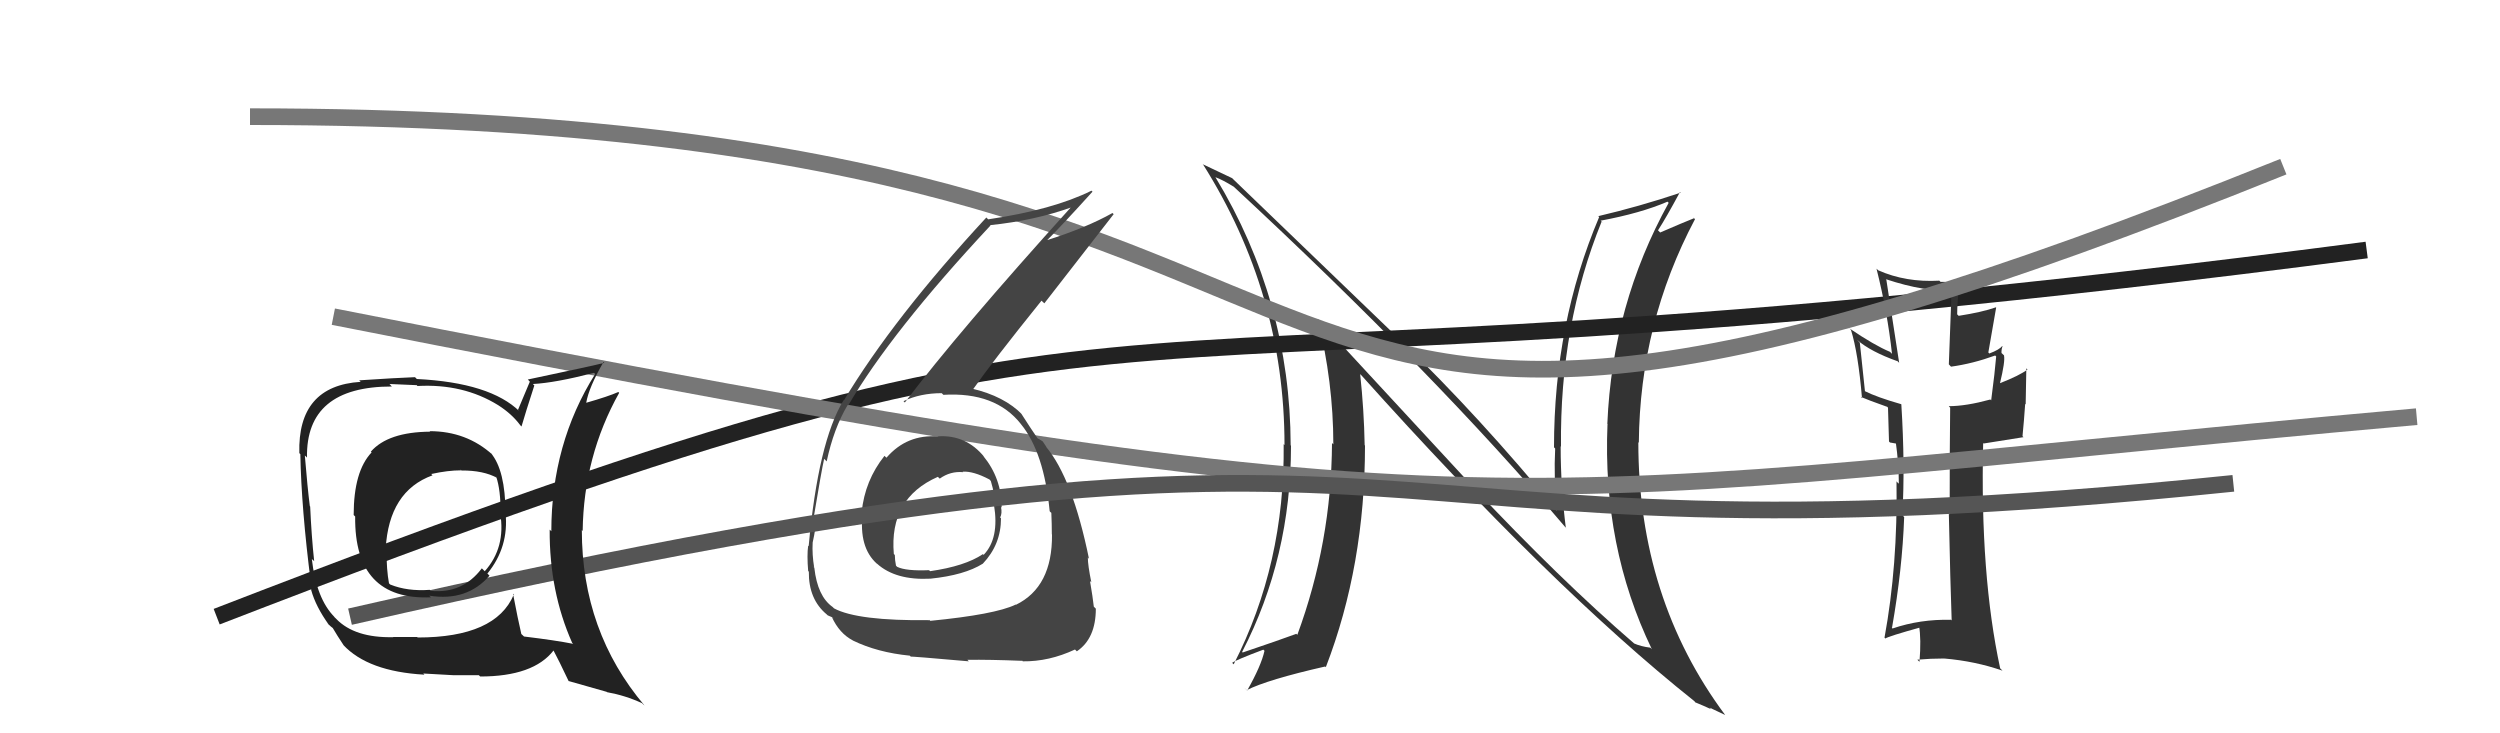 <svg xmlns="http://www.w3.org/2000/svg" width="150" height="44" viewBox="0,0,150,44"><path fill="#333" d="M88.36 29.19L79.07 19.14L79.06 19.13Q80.00 22.93 80.00 26.66L79.99 26.65L79.92 26.58Q79.89 32.53 77.84 38.09L77.82 38.07L77.78 38.03Q76.81 38.39 74.56 39.15L74.54 39.13L74.53 39.11Q77.46 33.44 77.46 26.74L77.39 26.67L77.44 26.72Q77.42 18.06 72.93 10.64L72.82 10.53L72.92 10.63Q73.34 10.78 74.02 11.20L73.98 11.16L73.99 11.17Q86.06 22.37 93.91 31.62L94.00 31.71L93.95 31.67Q93.64 29.22 93.64 26.79L93.60 26.75L93.66 26.80Q93.58 19.49 96.10 13.29L96.23 13.42L96.04 13.24Q98.45 12.79 100.05 12.10L100.00 12.05L100.12 12.17Q96.74 18.28 96.44 25.43L96.47 25.46L96.45 25.45Q96.14 32.79 99.11 38.95L99.11 38.95L99.02 38.86Q98.45 38.79 98.03 38.60L98.09 38.66L98.04 38.60Q93.60 34.77 88.38 29.22L88.27 29.10ZM101.75 42.17L101.77 42.19L101.74 42.15Q102.25 42.36 102.66 42.55L102.58 42.46L103.51 42.90L103.51 42.90Q98.30 35.90 98.30 26.53L98.28 26.52L98.33 26.56Q98.39 19.39 101.70 13.15L101.58 13.03L101.65 13.09Q101.02 13.34 99.61 13.95L99.59 13.93L99.48 13.82Q99.96 13.08 100.80 11.52L100.85 11.57L100.84 11.56Q98.33 12.40 95.89 12.97L95.85 12.93L95.95 13.02Q93.24 19.41 93.24 26.84L93.30 26.90L93.31 26.91Q93.22 28.69 93.41 30.67L93.49 30.74L93.52 30.77Q88.78 25.00 84.02 20.40L84.11 20.49L74.01 10.77L73.93 10.69Q73.42 10.44 72.20 9.87L72.19 9.86L72.16 9.83Q77.07 17.60 77.07 26.70L76.98 26.61L77.02 26.65Q77.10 33.85 74.02 39.86L73.87 39.71L73.93 39.77Q74.17 39.59 75.80 38.98L75.90 39.08L75.87 39.05Q75.67 39.95 74.83 41.43L74.66 41.26L74.80 41.41Q76.04 40.78 79.51 39.99L79.59 40.07L79.55 40.03Q81.90 33.93 81.90 26.73L81.80 26.63L81.88 26.71Q81.84 24.58 81.61 22.45L81.68 22.51L81.64 22.47Q93.05 35.21 101.65 42.06Z"/><path d="M13 37 C75 13,58 26,142 15" stroke="#222" fill="none"/><path fill="#333" d="M117.08 37.21L117.01 37.13L117.07 37.19Q115.22 37.14 113.55 37.71L113.49 37.65L113.52 37.67Q114.14 34.15 114.25 31.03L114.21 30.98L114.14 30.91Q114.31 27.92 114.08 24.26L113.99 24.17L114.07 24.25Q112.63 23.84 111.87 23.46L111.90 23.50L111.59 20.56L111.42 20.39Q112.24 21.10 113.84 21.67L113.80 21.62L113.95 21.77Q113.60 19.52 113.18 16.78L113.25 16.85L113.15 16.75Q115.55 17.55 117.19 17.40L117.10 17.32L116.93 21.86L117.06 22.00Q118.37 21.82 119.71 21.33L119.73 21.35L119.77 21.39Q119.70 22.27 119.47 24.02L119.41 23.96L119.42 23.97Q117.96 24.37 116.93 24.37L116.95 24.40L117.01 24.46Q116.98 26.60 116.98 30.86L116.88 30.76L116.93 30.81Q117.02 35.05 117.10 37.22ZM120.18 20.81L120.22 20.85L120.13 20.76Q119.97 20.98 119.36 21.21L119.30 21.15L119.77 18.45L119.75 18.44Q118.93 18.73 117.52 18.95L117.43 18.86L117.43 18.86Q117.43 18.17 117.58 16.80L117.59 16.82L117.71 16.93Q117.00 16.91 116.43 16.91L116.46 16.94L116.36 16.84Q114.34 16.95 112.70 16.22L112.75 16.27L112.59 16.12Q113.25 18.75 113.52 21.23L113.50 21.21L113.40 21.11Q112.48 20.73 110.96 19.70L111.01 19.75L111.06 19.80Q111.49 21.18 111.72 23.89L111.66 23.82L111.64 23.81Q112.05 23.99 113.23 24.41L113.17 24.34L113.28 24.46Q113.30 25.08 113.34 26.49L113.40 26.55L113.80 26.62L113.87 26.61L113.74 26.48Q113.93 27.84 113.93 29.02L113.86 28.96L113.79 28.88Q113.87 33.92 113.07 38.26L113.13 38.32L113.12 38.31Q113.30 38.18 115.24 37.64L115.22 37.62L115.14 37.54Q115.28 38.33 115.17 39.70L115.15 39.69L115.04 39.58Q115.84 39.51 116.64 39.51L116.67 39.53L116.65 39.51Q118.52 39.67 120.15 40.24L120.14 40.23L120.01 40.10Q118.80 34.50 118.99 26.58L119.02 26.61L121.41 26.23L121.35 26.17Q121.44 25.27 121.51 24.24L121.54 24.26L121.58 22.10L121.65 22.17Q121.18 22.53 120.00 22.99L119.93 22.92L120.00 22.99Q120.32 21.67 120.24 21.33L120.25 21.33L120.09 21.18Q120.08 20.97 120.15 20.78Z"/><path d="M20 19 C91 33,89 30,145 25" stroke="#777" fill="none"/><path d="M15 7 C93 7,65 39,137 10" stroke="#777" fill="none"/><path fill="#444" d="M56.31 26.21L56.14 26.04L56.29 26.19Q54.42 26.04 53.19 27.46L53.16 27.44L53.07 27.35Q51.89 28.83 51.70 30.73L51.66 30.70L51.76 30.79Q51.52 32.84 52.61 33.82L52.61 33.82L52.62 33.82Q53.74 34.83 55.83 34.72L55.78 34.67L55.83 34.72Q57.87 34.51 58.97 33.82L58.89 33.74L58.97 33.82Q60.06 32.67 60.06 31.10L60.01 31.05L60.01 31.05Q60.14 30.80 60.06 30.42L60.11 30.46L60.10 30.46Q60.10 28.70 58.99 27.35L59.07 27.43L59.06 27.42Q57.96 26.07 56.28 26.18ZM55.72 37.16L55.77 37.21L55.78 37.21Q51.44 37.26 50.04 36.50L49.95 36.41L49.96 36.42Q49.05 35.78 48.86 34.07L48.72 33.92L48.85 34.05Q48.72 33.27 48.76 32.55L48.86 32.65L48.76 32.55Q48.96 31.65 48.96 31.19L48.99 31.22L48.82 31.06Q49.29 28.22 49.45 27.53L49.61 27.69L49.60 27.69Q50.02 25.71 50.86 24.30L50.72 24.16L50.89 24.33Q53.49 19.89 59.43 13.53L59.50 13.60L59.40 13.51Q62.10 13.23 64.31 12.43L64.23 12.36L64.28 12.41Q57.49 19.92 54.29 24.15L54.25 24.11L54.21 24.07Q55.22 23.59 56.51 23.59L56.44 23.52L56.60 23.69Q59.73 23.50 61.26 25.45L61.41 25.60L61.25 25.44Q62.64 27.13 62.98 30.67L63.01 30.71L63.08 30.77Q63.11 31.45 63.11 32.06L63.04 31.99L63.12 32.07Q63.15 35.22 60.95 36.29L60.81 36.16L60.93 36.28Q59.70 36.87 55.82 37.25ZM58.12 39.67L58.07 39.62L58.05 39.59Q59.35 39.57 61.33 39.65L61.30 39.61L61.37 39.68Q62.94 39.70 64.50 38.97L64.46 38.93L64.61 39.08Q65.75 38.31 65.75 36.52L65.62 36.39L65.63 36.41Q65.57 35.85 65.40 34.86L65.52 34.98L65.48 34.94Q65.27 33.91 65.27 33.45L65.34 33.53L65.34 33.53Q64.35 28.69 62.75 26.79L62.85 26.89L62.80 26.84Q62.71 26.71 62.56 26.48L62.56 26.48L62.35 26.35L62.27 26.31L62.24 26.28Q61.90 25.79 61.29 24.84L61.25 24.80L61.35 24.89Q60.27 23.77 58.29 23.31L58.31 23.33L58.36 23.39Q59.52 21.73 62.49 18.04L62.66 18.20L66.82 12.85L66.75 12.78Q65.19 13.66 62.79 14.42L62.94 14.56L62.81 14.43Q63.76 13.48 65.55 11.50L65.55 11.50L65.49 11.44Q63.17 12.59 59.29 13.16L59.34 13.21L59.18 13.05Q53.60 19.08 50.63 24.03L50.50 23.90L50.61 24.02Q49.09 26.52 48.52 32.77L48.39 32.64L48.49 32.74Q48.41 33.31 48.49 34.26L48.43 34.20L48.53 34.30Q48.51 35.96 49.61 36.87L49.69 36.95L49.66 36.92Q50.03 37.06 49.99 37.10L49.98 37.09L49.91 37.02Q50.36 38.00 51.16 38.42L51.25 38.51L51.17 38.43Q52.65 39.15 54.59 39.34L54.52 39.27L54.65 39.40Q54.63 39.37 58.13 39.68ZM57.77 28.31L57.83 28.38L57.76 28.30Q58.40 28.26 59.35 28.76L59.37 28.77L59.45 28.86Q59.71 29.73 59.71 30.38L59.67 30.33L59.64 30.30Q59.97 32.30 59.02 33.29L58.96 33.24L58.97 33.25Q57.90 33.97 55.81 34.27L55.76 34.23L55.75 34.21Q54.36 34.27 53.83 34.01L53.84 34.02L53.76 33.94Q53.69 33.60 53.69 33.30L53.62 33.23L53.63 33.24Q53.34 29.90 56.27 28.61L56.41 28.74L56.38 28.72Q57.02 28.26 57.79 28.33Z"/><path d="M21 37 C91 21,76 35,134 29" stroke="#555" fill="none"/><path fill="#222" d="M25.79 25.88L25.75 25.84L25.81 25.90Q23.28 25.92 22.25 27.10L22.35 27.20L22.30 27.14Q21.22 28.27 21.22 30.90L21.28 30.96L21.31 30.99Q21.25 36.03 25.86 35.84L25.73 35.72L25.75 35.74Q28.02 36.10 29.37 34.54L29.26 34.43L29.24 34.42Q30.55 32.81 30.33 30.76L30.49 30.93L30.33 30.77Q30.32 28.21 29.45 27.18L29.43 27.16L29.56 27.29Q27.99 25.87 25.78 25.87ZM30.77 35.61L30.90 35.75L30.83 35.67Q29.75 38.25 25.06 38.25L25.03 38.22L23.59 38.22L23.59 38.23Q21.29 38.28 20.18 37.14L20.02 36.98L20.08 37.03Q18.98 35.93 18.71 33.54L18.81 33.63L18.85 33.67Q18.69 32.18 18.61 30.39L18.47 30.25L18.59 30.37Q18.45 29.27 18.29 27.33L18.39 27.42L18.42 27.46Q18.34 23.19 23.51 23.19L23.37 23.04L25.00 23.11L25.05 23.16Q27.79 23.01 29.89 24.31L29.91 24.33L29.89 24.31Q30.72 24.84 31.22 25.52L31.27 25.57L31.29 25.59Q31.53 24.76 32.06 23.13L31.98 23.05L31.98 23.04Q33.32 22.97 35.64 22.37L35.54 22.27L35.71 22.44Q33.08 26.62 33.08 31.88L33.07 31.86L32.98 31.78Q32.96 35.49 34.33 38.57L34.46 38.70L34.39 38.63Q33.34 38.42 31.44 38.19L31.42 38.17L31.28 38.04Q31.08 37.19 30.78 35.62ZM34.08 40.83L34.11 40.86L36.40 41.51L36.42 41.53Q37.53 41.73 38.52 42.19L38.62 42.29L38.67 42.33Q34.91 37.89 34.91 31.80L34.95 31.85L34.96 31.86Q35.02 27.38 37.15 23.57L37.08 23.50L37.10 23.52Q36.49 23.79 35.16 24.17L35.00 24.01L35.17 24.18Q35.33 23.24 36.21 21.72L36.33 21.84L36.26 21.77Q35.66 21.93 31.67 22.77L31.79 22.90L31.08 24.59L31.18 24.69Q29.42 22.96 25.01 22.74L25.01 22.74L24.90 22.63Q23.80 22.67 21.55 22.82L21.62 22.89L21.64 22.91Q17.85 23.15 17.96 27.19L18.09 27.31L18.02 27.24Q18.08 30.50 18.65 34.95L18.70 35.00L18.67 35.40L18.67 35.40Q18.94 36.39 19.74 37.50L19.64 37.39L19.59 37.35Q19.88 37.64 20.07 37.75L20.06 37.74L19.91 37.59Q20.24 38.15 20.62 38.72L20.66 38.76L20.59 38.69Q22.08 40.29 25.46 40.48L25.44 40.45L25.39 40.41Q27.02 40.51 27.17 40.51L27.18 40.51L28.73 40.51L28.81 40.59Q32.01 40.59 33.22 39.02L33.18 38.98L33.19 38.99Q33.51 39.58 34.12 40.87ZM27.53 28.08L27.58 28.13L27.69 28.23Q29.01 28.22 29.84 28.68L29.72 28.56L29.77 28.60Q30.04 29.37 30.04 30.82L30.03 30.81L30.01 30.79Q30.36 32.85 29.08 34.28L29.10 34.29L28.91 34.10Q27.75 35.64 25.84 35.45L25.86 35.47L25.79 35.39Q24.44 35.49 23.41 35.07L23.31 34.97L23.34 35.00Q23.19 34.21 23.19 32.99L23.19 32.99L23.14 32.94Q23.33 29.47 25.95 28.52L25.81 28.37L25.88 28.44Q26.87 28.22 27.67 28.22Z"/></svg>